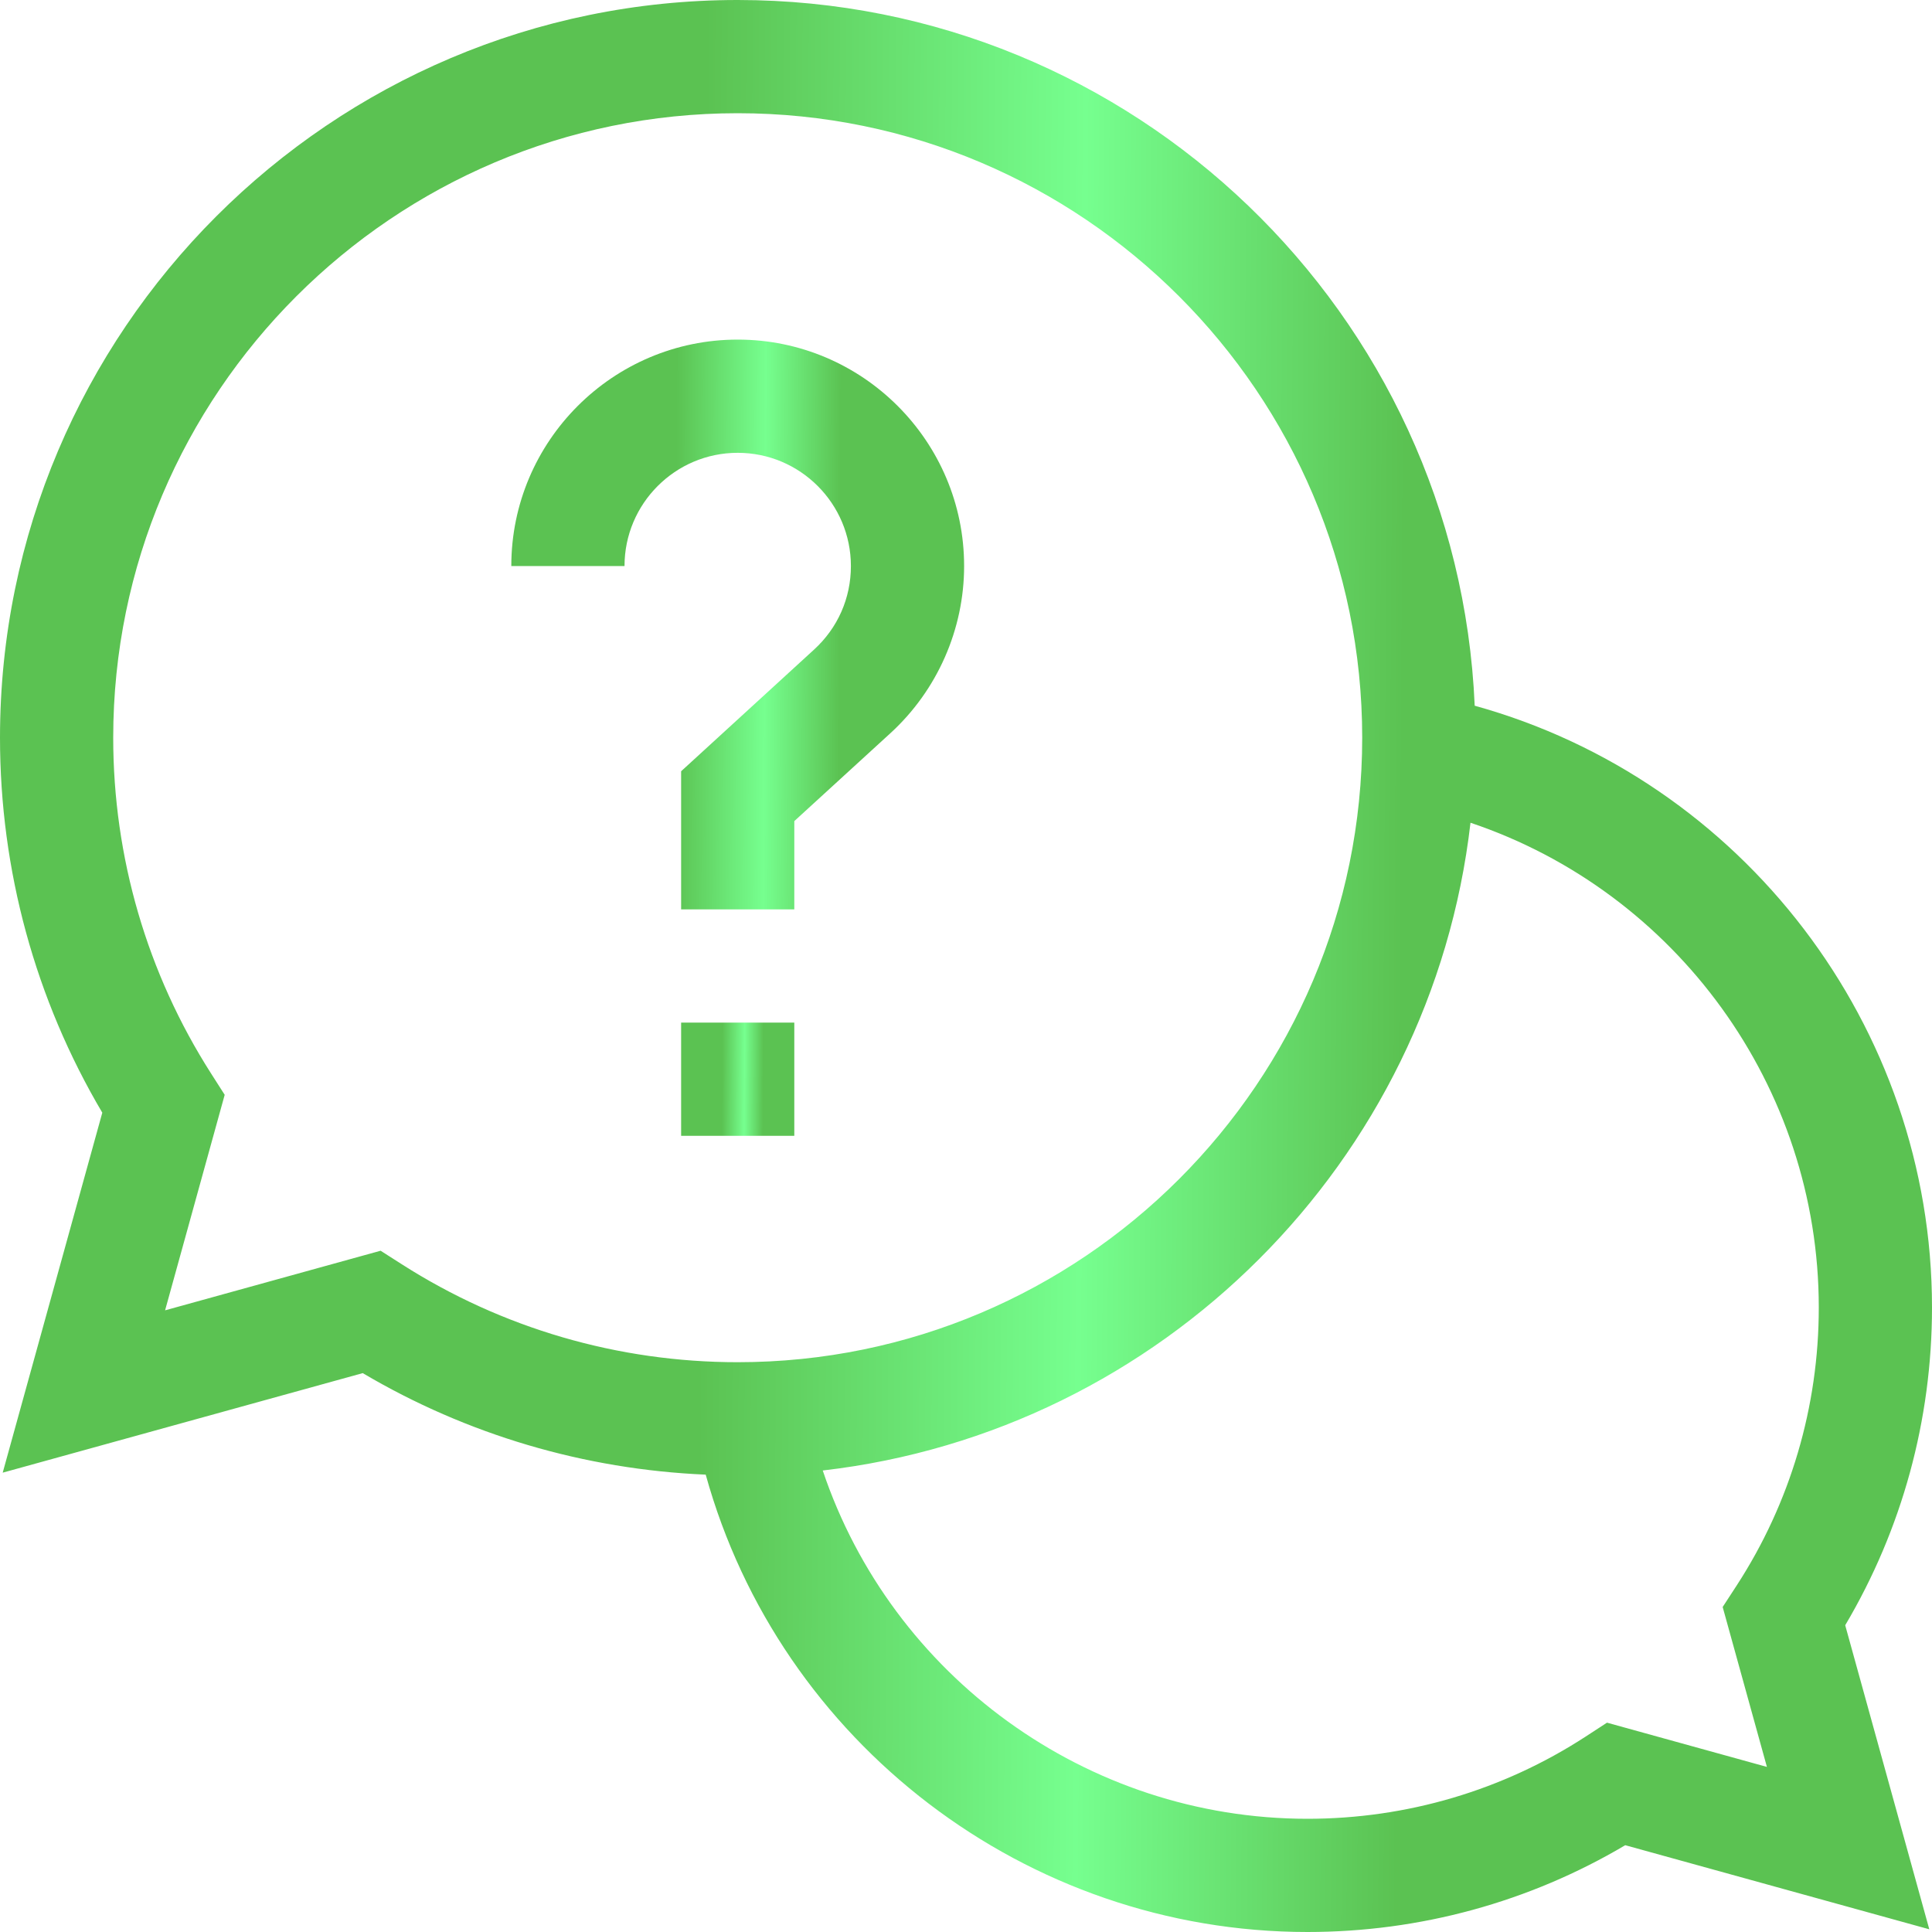 <svg width="40" height="40" viewBox="0 0 40 40" fill="none" xmlns="http://www.w3.org/2000/svg">
<g clip-path="url(#clip0_3331_20413)">
<path d="M40 27.07C40 21.24 36.072 16.146 30.532 14.611C30.183 6.495 23.473 0 15.273 0C6.851 0 0 6.851 0 15.273C0 18.018 0.731 20.691 2.118 23.037L0.056 30.49L7.51 28.429C9.667 29.704 12.1 30.423 14.611 30.531C16.145 36.071 21.24 40 27.07 40C29.398 40 31.661 39.38 33.649 38.203L39.944 39.944L38.203 33.649C39.38 31.661 40 29.398 40 27.07ZM7.88 25.895L3.418 27.129L4.652 22.667L4.371 22.227C3.045 20.152 2.344 17.748 2.344 15.273C2.344 8.144 8.144 2.344 15.273 2.344C22.403 2.344 28.203 8.144 28.203 15.273C28.203 22.403 22.403 28.203 15.273 28.203C12.799 28.203 10.395 27.502 8.32 26.176L7.88 25.895ZM36.582 36.582L33.271 35.666L32.829 35.954C31.115 37.068 29.123 37.656 27.07 37.656C22.488 37.656 18.461 34.693 17.034 30.445C24.052 29.636 29.636 24.052 30.445 17.034C34.693 18.461 37.656 22.488 37.656 27.07C37.656 29.123 37.068 31.115 35.954 32.829L35.666 33.271L36.582 36.582Z" fill="url(#paint0_linear_3331_20413)"/>
<path d="M14.102 21.172H16.445V23.516H14.102V21.172Z" fill="url(#paint1_linear_3331_20413)"/>
<path d="M17.617 11.719C17.617 12.384 17.346 12.999 16.854 13.449L14.102 15.968V18.828H16.445V17L18.437 15.178C19.405 14.291 19.961 13.031 19.961 11.719C19.961 9.134 17.858 7.031 15.273 7.031C12.689 7.031 10.586 9.134 10.586 11.719H12.93C12.93 10.426 13.981 9.375 15.273 9.375C16.566 9.375 17.617 10.426 17.617 11.719Z" fill="url(#paint2_linear_3331_20413)"/>
</g>
<defs>
<linearGradient id="paint0_linear_3331_20413" x1="14.534" y1="14.018" x2="29.068" y2="14.104" gradientUnits="userSpaceOnUse">
<stop stop-color="#5BC252"/>
<stop offset="0.542" stop-color="#76FF8F"/>
<stop offset="1" stop-color="#5BC252"/>
</linearGradient>
<linearGradient id="paint1_linear_3331_20413" x1="14.953" y1="21.993" x2="15.805" y2="21.998" gradientUnits="userSpaceOnUse">
<stop stop-color="#5BC252"/>
<stop offset="0.542" stop-color="#76FF8F"/>
<stop offset="1" stop-color="#5BC252"/>
</linearGradient>
<linearGradient id="paint2_linear_3331_20413" x1="13.992" y1="11.165" x2="17.399" y2="11.181" gradientUnits="userSpaceOnUse">
<stop stop-color="#5BC252"/>
<stop offset="0.542" stop-color="#76FF8F"/>
<stop offset="1" stop-color="#5BC252"/>
</linearGradient>
<clipPath id="clip0_3331_20413">
<rect width="40" height="40" fill="white"/>
</clipPath>
</defs>
</svg>
